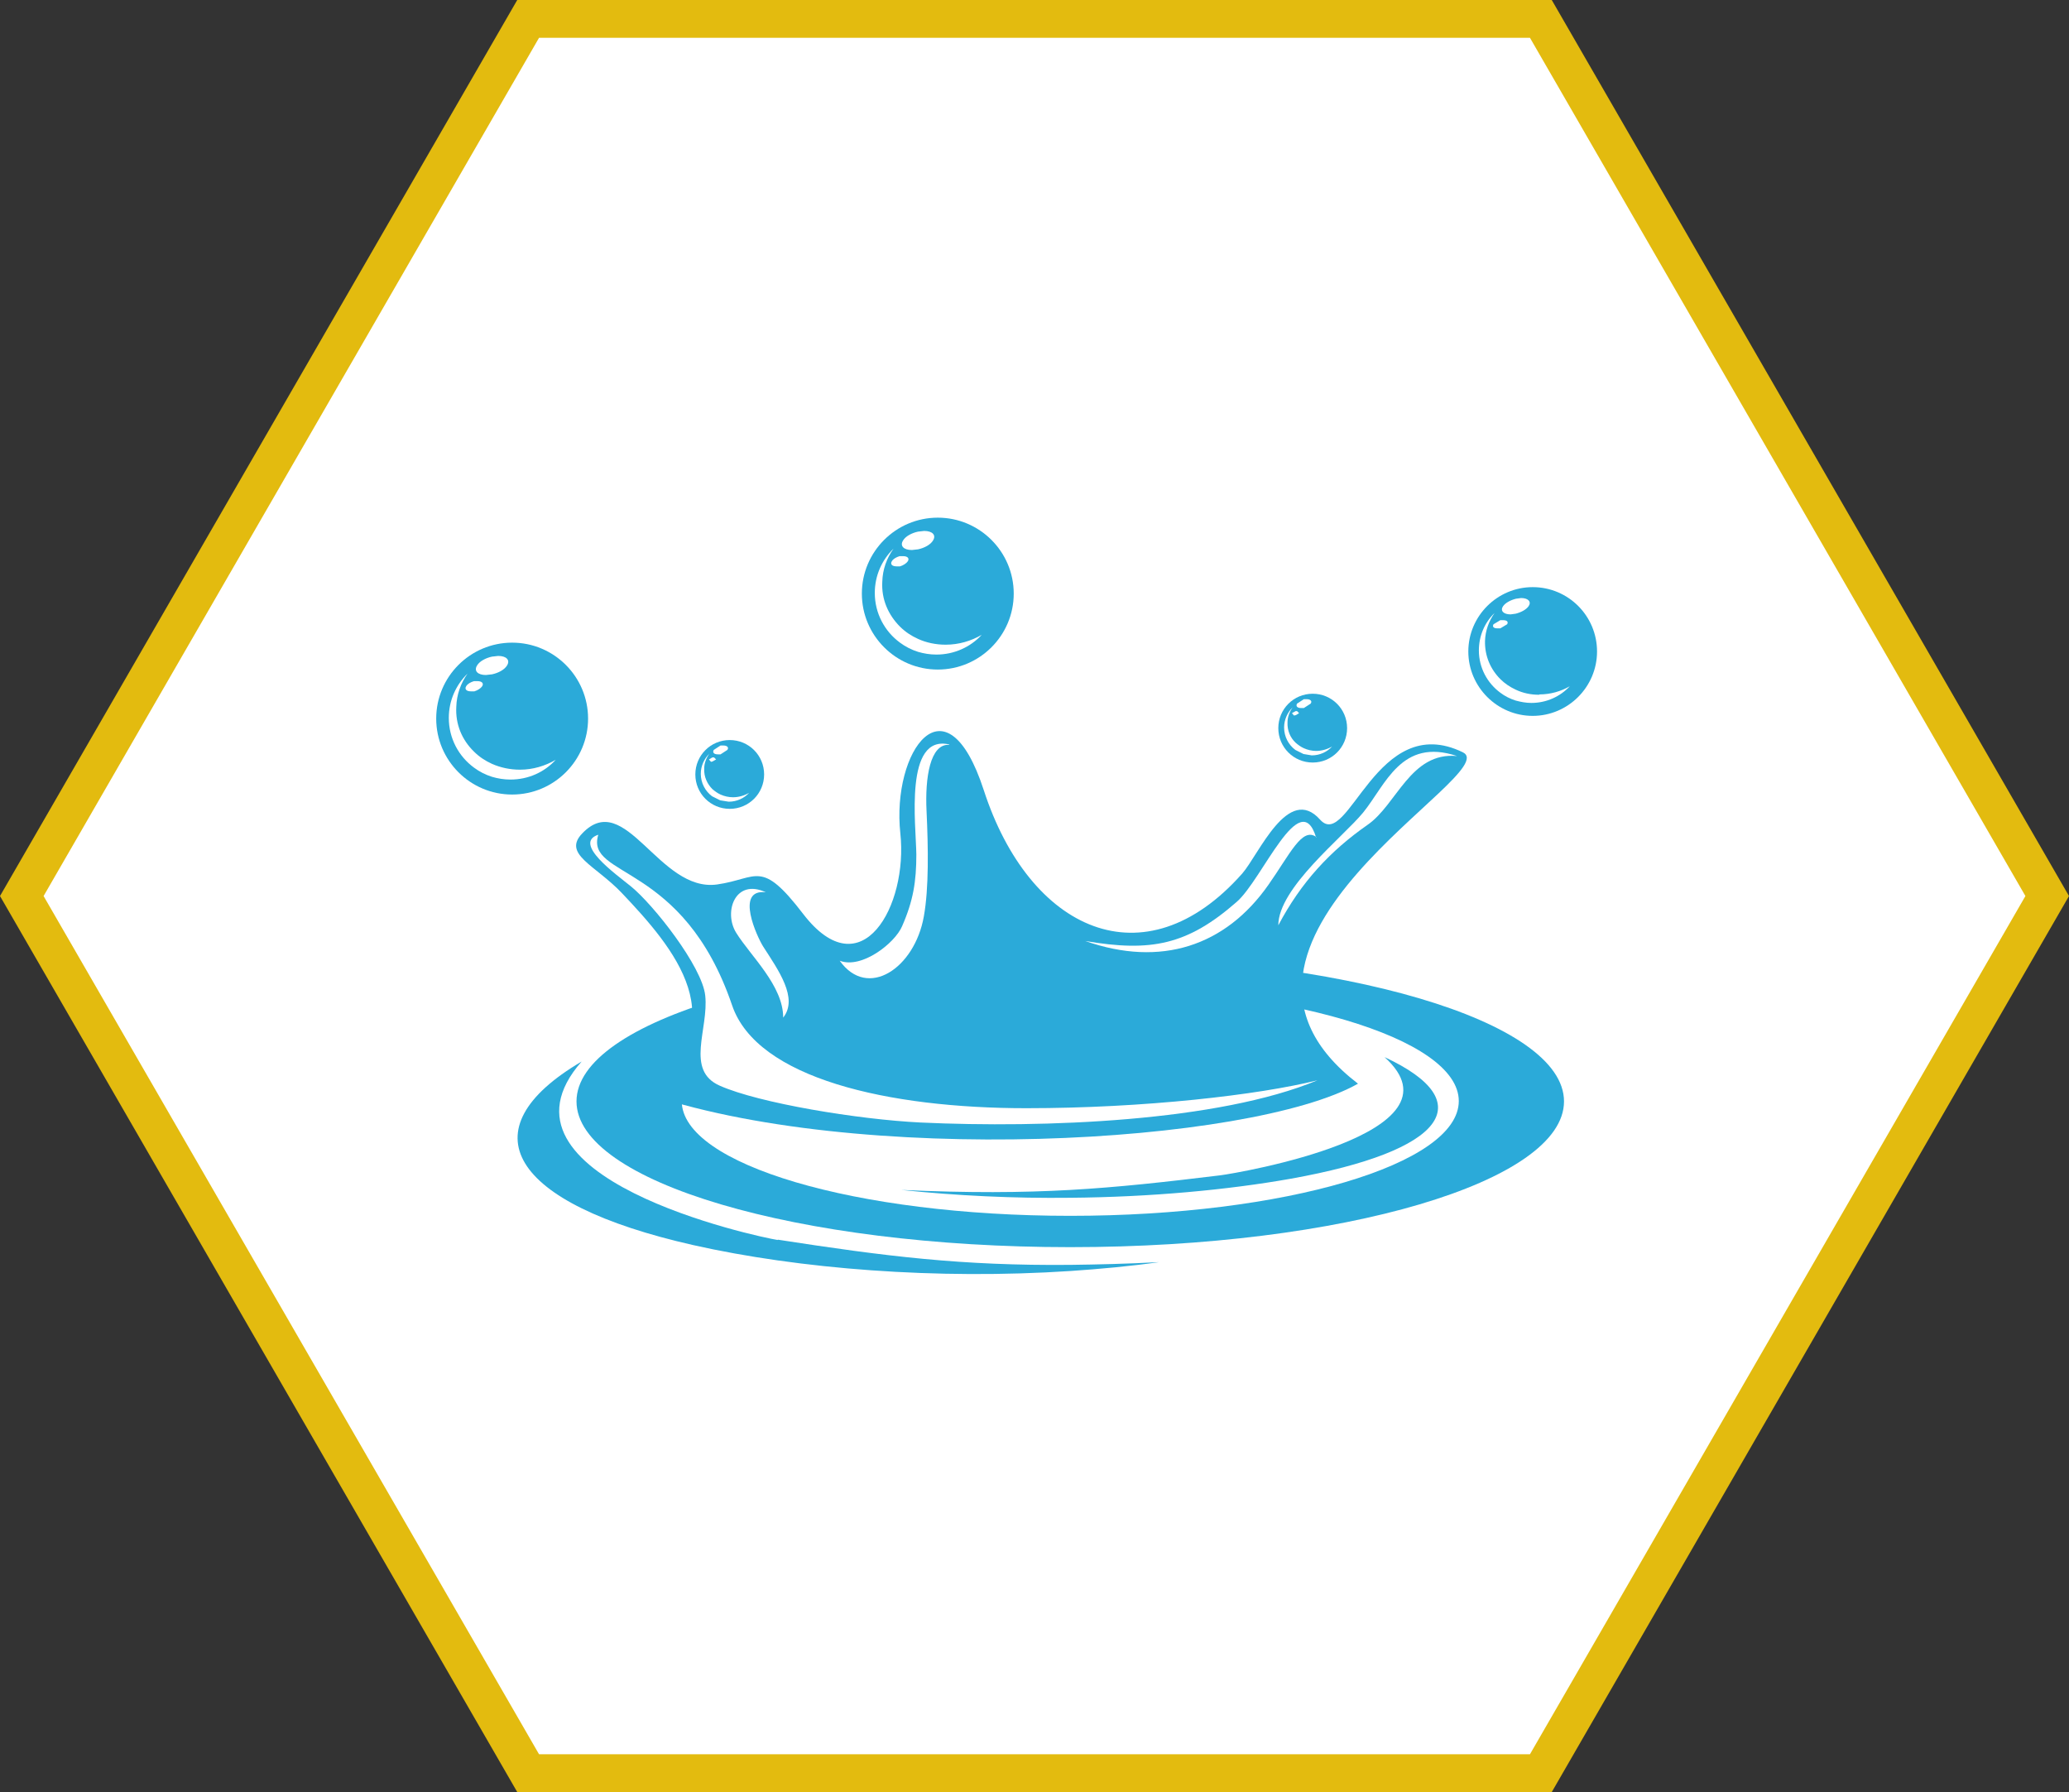 <?xml version="1.0" encoding="UTF-8"?><svg id="Livello_2" xmlns="http://www.w3.org/2000/svg" viewBox="0 0 60.76 52.62"><rect x="0" y="0" width="60.76" height="52.62" fill="#333333" stroke="none"/><defs><style>.cls-1,.cls-2{fill:#2baad9;}.cls-3,.cls-2{fill-rule:evenodd;}.cls-3,.cls-4{fill:#fff;}.cls-5{fill:#e3bb0f;}</style></defs><g id="Livello_1-2"><polygon class="cls-4" points="45.25 .55 15.51 .55 .64 26.31 15.51 52.06 45.25 52.06 60.12 26.31 45.25 .55"/><path class="cls-5" d="M15.83,51.51h29.1l14.55-25.2L44.93,1.11H15.83L1.28,26.31l14.55,25.2ZM45.57,52.62H15.19L0,26.31,15.19,0h30.38l15.19,26.31-15.19,26.31Z"/><path class="cls-1" d="M22.84,36.41c-.58-.09-8.76-1.83-5.76-5.24-3.4,2-2.12,4.17,3.28,5.39,3.11.7,7.14,1.02,11.08.76.88-.06,1.75-.14,2.6-.26-.95.05-1.8.07-2.6.08-3.2.03-5.43-.25-8.6-.74"/><path class="cls-1" d="M31.43,35.7c-6.3,0-11.41-1.51-11.41-3.37s5.11-3.37,11.41-3.37,11.41,1.51,11.41,3.37-5.11,3.37-11.41,3.37M31.43,28.06c-8.01,0-14.5,1.92-14.5,4.28s6.49,4.28,14.5,4.28,14.5-1.92,14.5-4.28-6.49-4.28-14.5-4.28"/><path class="cls-1" d="M40.66,31.04c2.51,2.26-4.34,3.41-4.82,3.47-1.64.2-2.99.35-4.41.43-1.44.08-2.96.09-4.96,0,1.62.17,3.31.25,4.96.23,2.35-.02,4.62-.23,6.48-.56,4.52-.81,5.59-2.25,2.75-3.57"/><path class="cls-2" d="M39.88,31.82c-5.41-4.15,4.35-9.11,3.08-9.73-2.54-1.24-3.36,2.9-4.19,1.98-.94-1.06-1.8,1.02-2.29,1.58-2.87,3.24-6.25,1.68-7.59-2.45-1.11-3.41-2.71-1.14-2.45,1.27.23,2.13-1.14,4.59-2.85,2.37-1.25-1.63-1.33-1.04-2.53-.87-1.71.24-2.69-2.83-3.96-1.5-.59.61.38.93,1.16,1.75,1.5,1.58,3.49,3.86.58,5.84,6.27,2.21,17.87,1.55,21.04-.24"/><path class="cls-3" d="M38.69,31.72c-1.72.43-5.09.82-8.55.82-4.05,0-7.91-.87-8.64-3.02-1.44-4.23-4.32-3.73-3.93-5.01-.76.25.52,1.16.95,1.51.67.54,2.1,2.36,2.19,3.21.11.98-.6,2.2.43,2.65,1.15.51,4.05.99,5.89,1.08,3.64.17,8.75-.03,11.66-1.24"/><path class="cls-3" d="M23,29.88c0-.94-.95-1.8-1.38-2.49-.38-.61-.03-1.61.87-1.19-.92-.11-.25,1.32-.08,1.59.45.7,1.04,1.52.59,2.09"/><path class="cls-3" d="M27.88,21.86c-1.33-.31-.98,2.35-.97,3.23,0,.79-.09,1.36-.42,2.11-.21.49-1.18,1.26-1.83,1.01.82,1.15,2.2.22,2.47-1.3.15-.83.13-2.02.08-3.09-.05-1,.11-1.98.66-1.95"/><path class="cls-3" d="M38.65,24.59c-.47-1.54-1.58,1.24-2.33,1.89-1.45,1.27-2.52,1.48-4.45,1.15,2.22.78,4.12.15,5.38-1.65.64-.91.99-1.71,1.41-1.4"/><path class="cls-3" d="M42.79,22.2c-1.64-.55-2.1.85-2.76,1.66-.6.73-2.49,2.21-2.49,3.31.67-1.27,1.53-2.19,2.62-2.95.86-.59,1.26-2.15,2.63-2.02"/><path class="cls-2" d="M27.54,15.2c1.23,0,2.23,1,2.23,2.23s-1,2.23-2.23,2.23-2.23-1-2.23-2.23,1-2.23,2.23-2.23"/><path class="cls-4" d="M26.78,16.15l.18-.02c.19-.04.37-.14.44-.26.1-.16-.02-.28-.26-.28l-.18.02c-.19.04-.37.14-.44.26-.1.16.02.28.26.28"/><path class="cls-4" d="M27.77,18.93c-.29,0-.57-.06-.81-.17-.2-.09-.38-.21-.53-.36-.34-.34-.55-.8-.52-1.32.01-.36.13-.69.33-.97-.34.33-.55.79-.55,1.3,0,.6.29,1.13.74,1.46.16.12.34.21.53.27.17.05.35.08.54.08.52,0,1-.22,1.33-.58-.31.18-.67.29-1.06.29"/><path class="cls-4" d="M26.33,16.63h.1c.1-.03.19-.09.23-.15.05-.08,0-.15-.14-.15h-.1c-.1.03-.19.08-.23.15-.05.08,0,.15.14.15"/><path class="cls-2" d="M15.04,18.87c1.23,0,2.23,1,2.23,2.23s-1,2.23-2.23,2.23-2.23-1-2.23-2.23,1-2.23,2.23-2.23"/><path class="cls-4" d="M14.27,19.82l.18-.02c.19-.04.37-.14.44-.26.1-.16-.02-.28-.26-.28l-.18.02c-.19.04-.37.14-.44.26-.1.16.02.28.26.28"/><path class="cls-4" d="M13.83,20.3h.1c.1-.03.19-.09.23-.15.05-.08,0-.15-.14-.15h-.1c-.1.03-.19.08-.23.15-.05.08,0,.15.14.15"/><path class="cls-4" d="M15.27,22.6c-.29,0-.57-.06-.82-.17-.2-.09-.38-.21-.53-.36-.35-.34-.55-.8-.52-1.32.01-.35.13-.69.33-.97-.34.33-.55.79-.55,1.3,0,.6.29,1.13.74,1.46.16.12.34.21.53.27.17.05.35.08.54.08.53,0,1-.22,1.33-.58-.31.18-.67.29-1.05.29"/><path class="cls-2" d="M45.01,17.24c1.05,0,1.89.85,1.89,1.89s-.85,1.89-1.89,1.89-1.89-.85-1.89-1.89.85-1.89,1.89-1.89"/><path class="cls-4" d="M45.2,20.4c-.25,0-.48-.05-.69-.15-.17-.08-.32-.18-.45-.31-.29-.29-.46-.68-.45-1.12.01-.3.11-.58.28-.82-.29.28-.46.67-.46,1.1,0,.51.25.96.63,1.24.13.1.29.18.45.23.15.04.3.07.46.07.45,0,.85-.19,1.13-.49-.26.15-.57.24-.89.24"/><path class="cls-4" d="M44.36,18.04l.15-.02c.16-.04.31-.12.38-.22.09-.13-.01-.24-.22-.24l-.15.02c-.16.04-.31.12-.38.22-.09.13.01.24.22.24"/><path class="cls-4" d="M43.98,18.45h.08s.2-.12.2-.12c.04-.07,0-.12-.12-.12h-.08s-.2.12-.2.12c-.04.07,0,.12.11.12"/><path class="cls-2" d="M21.43,21.73c.56,0,1.01.45,1.01,1.01s-.45,1.01-1.01,1.01-1.01-.45-1.01-1.01.45-1.01,1.01-1.01"/><path class="cls-4" d="M21.08,22.15h.08s.2-.13.2-.13c.05-.07,0-.13-.12-.13h-.08s-.2.13-.2.13c-.04.07,0,.13.12.13"/><polygon class="cls-4" points="20.88 22.37 20.92 22.36 21.03 22.3 20.97 22.24 20.92 22.24 20.82 22.3 20.88 22.37"/><path class="cls-4" d="M21.53,23.41c-.13,0-.26-.03-.37-.08-.09-.04-.17-.1-.24-.16-.15-.15-.25-.36-.24-.6,0-.16.06-.31.15-.44-.15.15-.25.36-.25.59,0,.27.13.51.33.66l.24.12.25.04c.24,0,.45-.1.6-.26-.14.08-.3.13-.48.13"/><path class="cls-2" d="M38.55,20.37c.56,0,1.01.45,1.01,1.01s-.45,1.01-1.01,1.01-1.01-.45-1.01-1.01.45-1.01,1.01-1.01"/><path class="cls-4" d="M38.21,20.79h.08s.2-.13.2-.13c.05-.07,0-.13-.12-.13h-.08s-.2.13-.2.13c-.04.07,0,.13.12.13"/><path class="cls-4" d="M38.66,22.05c-.13,0-.26-.03-.37-.08-.09-.04-.17-.1-.24-.16-.16-.15-.25-.36-.24-.6,0-.16.06-.31.15-.44-.15.15-.25.36-.25.59,0,.27.13.51.33.66l.24.12.24.04c.24,0,.45-.1.6-.26-.14.08-.3.13-.48.13"/><polygon class="cls-4" points="38 21.01 38.05 21 38.15 20.94 38.09 20.88 38.05 20.88 37.94 20.94 38 21.01"/></g></svg>